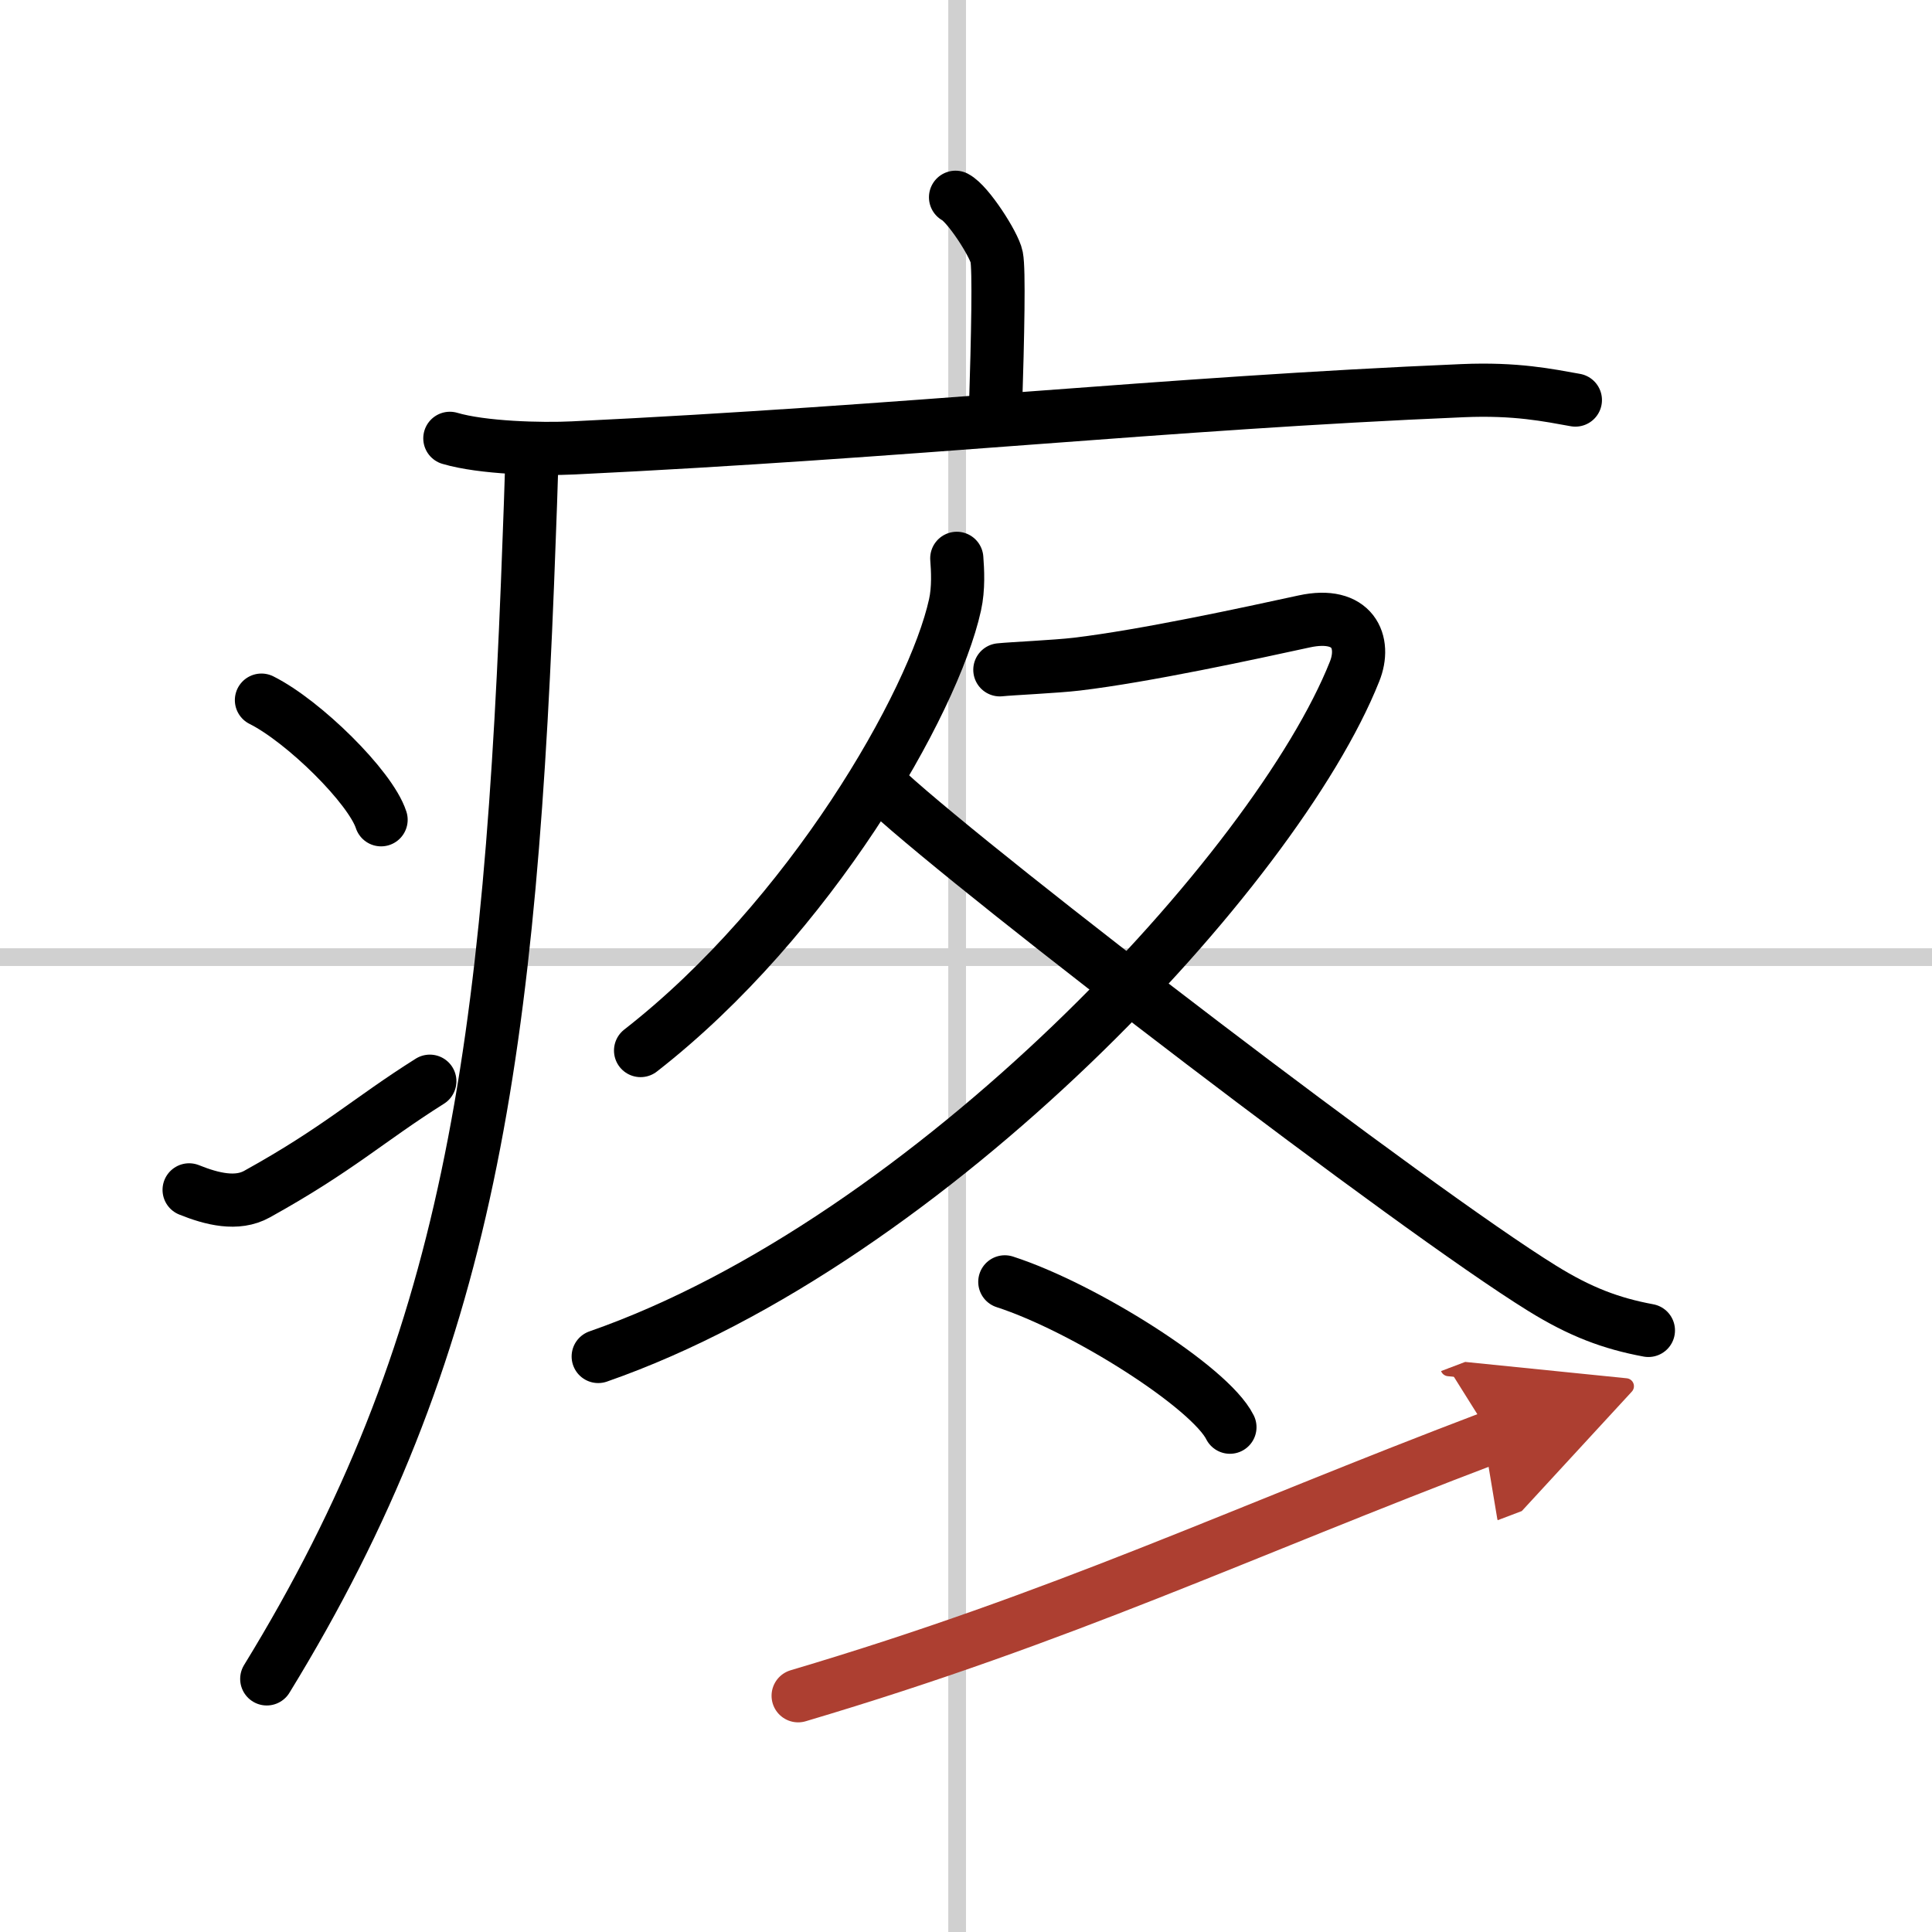 <svg width="400" height="400" viewBox="0 0 109 109" xmlns="http://www.w3.org/2000/svg"><defs><marker id="a" markerWidth="4" orient="auto" refX="1" refY="5" viewBox="0 0 10 10"><polyline points="0 0 10 5 0 10 1 5" fill="#ad3f31" stroke="#ad3f31"/></marker></defs><g fill="none" stroke="#000" stroke-linecap="round" stroke-linejoin="round" stroke-width="3"><rect width="100%" height="100%" fill="#fff" stroke="#fff"/><line x1="54" x2="54" y2="109" stroke="#d0d0d0" stroke-width="1"/><line x2="109" y1="54" y2="54" stroke="#d0d0d0" stroke-width="1"/><path d="m53.91 11.13c0.7 0.36 2.18 2.66 2.32 3.37s0.07 4.3-0.07 8.74"/><path d="m25.38 24.73c1.82 0.54 5.15 0.63 6.96 0.54 18.9-0.91 33.36-2.52 50.18-3.23 3.02-0.13 4.84 0.26 6.36 0.53"/><path d="m29.99 26.5c-0.04 1.28-0.08 2.53-0.13 3.76-1.04 29.14-3.35 45.78-14.81 64.46"/><path d="m14.75 39.5c2.38 1.19 6.15 4.9 6.75 6.75"/><path d="m10.67 67.13c1.29 0.52 2.7 0.87 3.83 0.24 4.6-2.55 6.26-4.17 9.75-6.37"/><path d="m53.98 31.5c0.05 0.65 0.11 1.69-0.1 2.63-1.22 5.54-8.19 17.7-17.74 25.14"/><path d="M56.41,37.79c0.66-0.07,3.16-0.18,4.34-0.32c3.86-0.46,9.75-1.74,12.83-2.41c2.76-0.6,3.51,1.17,2.84,2.83C72,49,52.5,70,33.75,76.53"/><path d="m50.09 44.68c5.36 4.9 29.68 23.53 36.91 28 2.16 1.34 3.9 1.99 6 2.38"/><path d="m56.69 72.32c4.48 1.45 11.58 5.95 12.7 8.2"/><path d="m45.03 95.672c15.056-4.469 24.666-9.1 39.131-14.59" marker-end="url(#a)" stroke="#ad3f31"/></g></svg>
